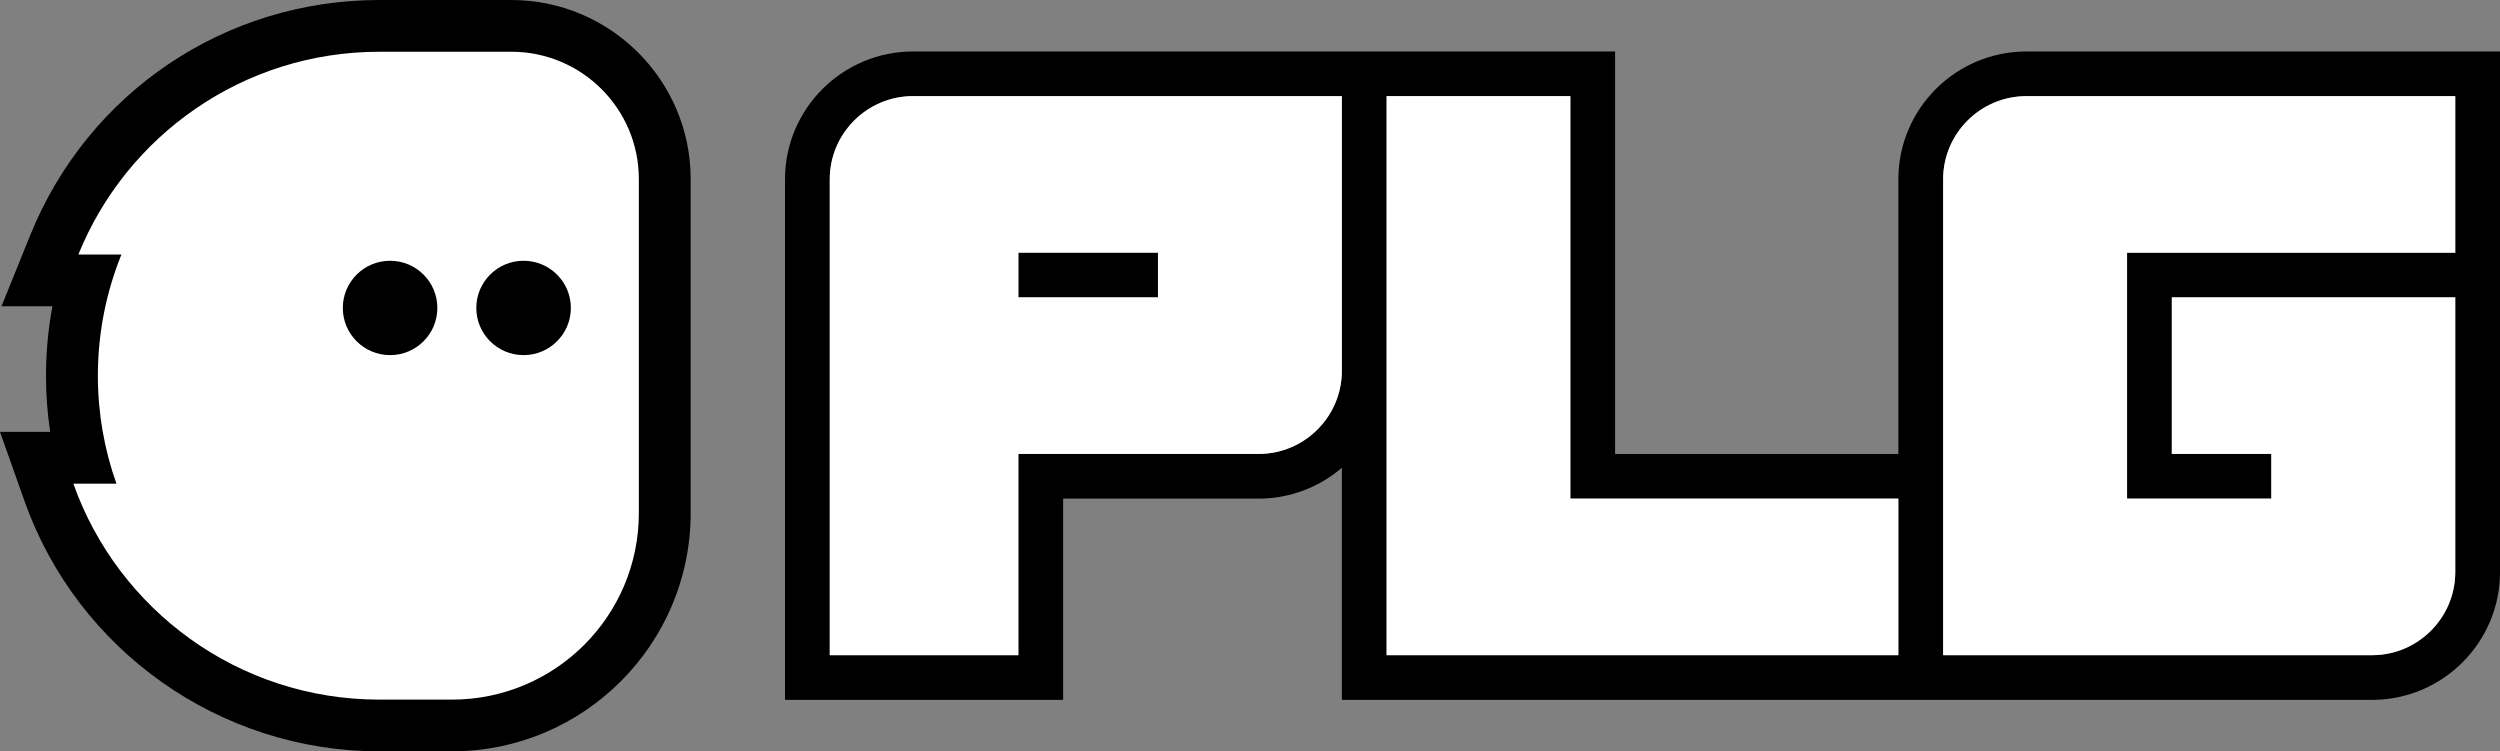 <svg width="183" height="55" viewBox="0 0 183 55" fill="none" xmlns="http://www.w3.org/2000/svg">
<rect x="0" y="0" width="183" height="55" fill="#808080" stroke="none"/>
<g clip-path="url(#clip0_191_518)">
<path d="M33.079 55H27.77C16.115 55 5.674 47.633 1.79 36.667L0 31.614H3.676C3.47 30.258 3.367 28.883 3.367 27.499C3.367 25.784 3.525 24.087 3.839 22.42H0.109L2.215 17.214C6.444 6.757 16.476 0 27.77 0H37.426C44.666 0 50.557 5.879 50.557 13.107V37.556C50.557 47.173 42.716 54.998 33.079 54.998V55Z" fill="black"/>
<path d="M148.335 3.768C143.165 3.768 138.96 7.964 138.96 13.124V33.231H118.225V3.768H66.837C61.667 3.768 57.462 7.964 57.462 13.124V51.231H77.821V36.5H92.125C94.453 36.5 96.584 35.646 98.225 34.24V51.231H173.626C178.796 51.231 183.002 47.034 183.002 41.874V3.768H148.337H148.335ZM98.223 27.142C98.223 30.498 95.486 33.229 92.124 33.229H74.545V47.96H60.738V13.124C60.738 9.768 63.474 7.037 66.837 7.037H98.225V27.144L98.223 27.142ZM138.96 47.961H101.497V7.035H114.949V36.498H138.958V47.961H138.96ZM179.724 18.498H155.701V36.498H166.259V33.229H158.977V21.766H179.726V41.873C179.726 45.229 176.989 47.96 173.626 47.96H142.237V13.124C142.237 9.768 144.974 7.037 148.337 7.037H179.726V18.498H179.724Z" fill="black"/>
<path d="M84.763 18.498H74.546V21.768H84.763V18.498Z" fill="black"/>
<path d="M138.96 47.96H101.499V27.142V7.035H114.951V36.498H138.96V47.96Z" fill="white"/>
<path d="M179.724 18.498H155.701V36.499H166.259V33.229H158.977V21.766H179.726V41.873C179.726 45.229 176.989 47.96 173.626 47.96H142.237V13.124C142.237 9.768 144.974 7.037 148.337 7.037H179.726V18.498H179.724Z" fill="white"/>
<path d="M66.837 7.035C63.474 7.035 60.738 9.767 60.738 13.123V47.96H74.545V33.229H92.125C95.488 33.229 98.224 30.498 98.224 27.142V7.035H66.837ZM84.763 21.766H74.546V18.497H84.763V21.766Z" fill="white"/>
<path d="M37.426 3.788H27.77C17.791 3.788 9.253 9.932 5.735 18.633H8.887C7.78 21.374 7.164 24.364 7.164 27.501C7.164 30.274 7.645 32.931 8.522 35.404H5.369C8.631 44.614 17.427 51.212 27.771 51.212H33.081C40.638 51.212 46.763 45.099 46.763 37.557V13.105C46.763 7.96 42.583 3.787 37.426 3.787V3.788ZM28.555 25.995C26.643 25.995 25.094 24.449 25.094 22.541C25.094 20.634 26.643 19.088 28.555 19.088C30.466 19.088 32.015 20.634 32.015 22.541C32.015 24.449 30.466 25.995 28.555 25.995ZM38.326 25.995C36.415 25.995 34.866 24.449 34.866 22.541C34.866 20.634 36.415 19.088 38.326 19.088C40.238 19.088 41.787 20.634 41.787 22.541C41.787 24.449 40.238 25.995 38.326 25.995Z" fill="white"/>
</g>
<defs>
<clipPath id="clip0_191_518">
<rect width="183" height="55" fill="white"/>
</clipPath>
</defs>
</svg>
